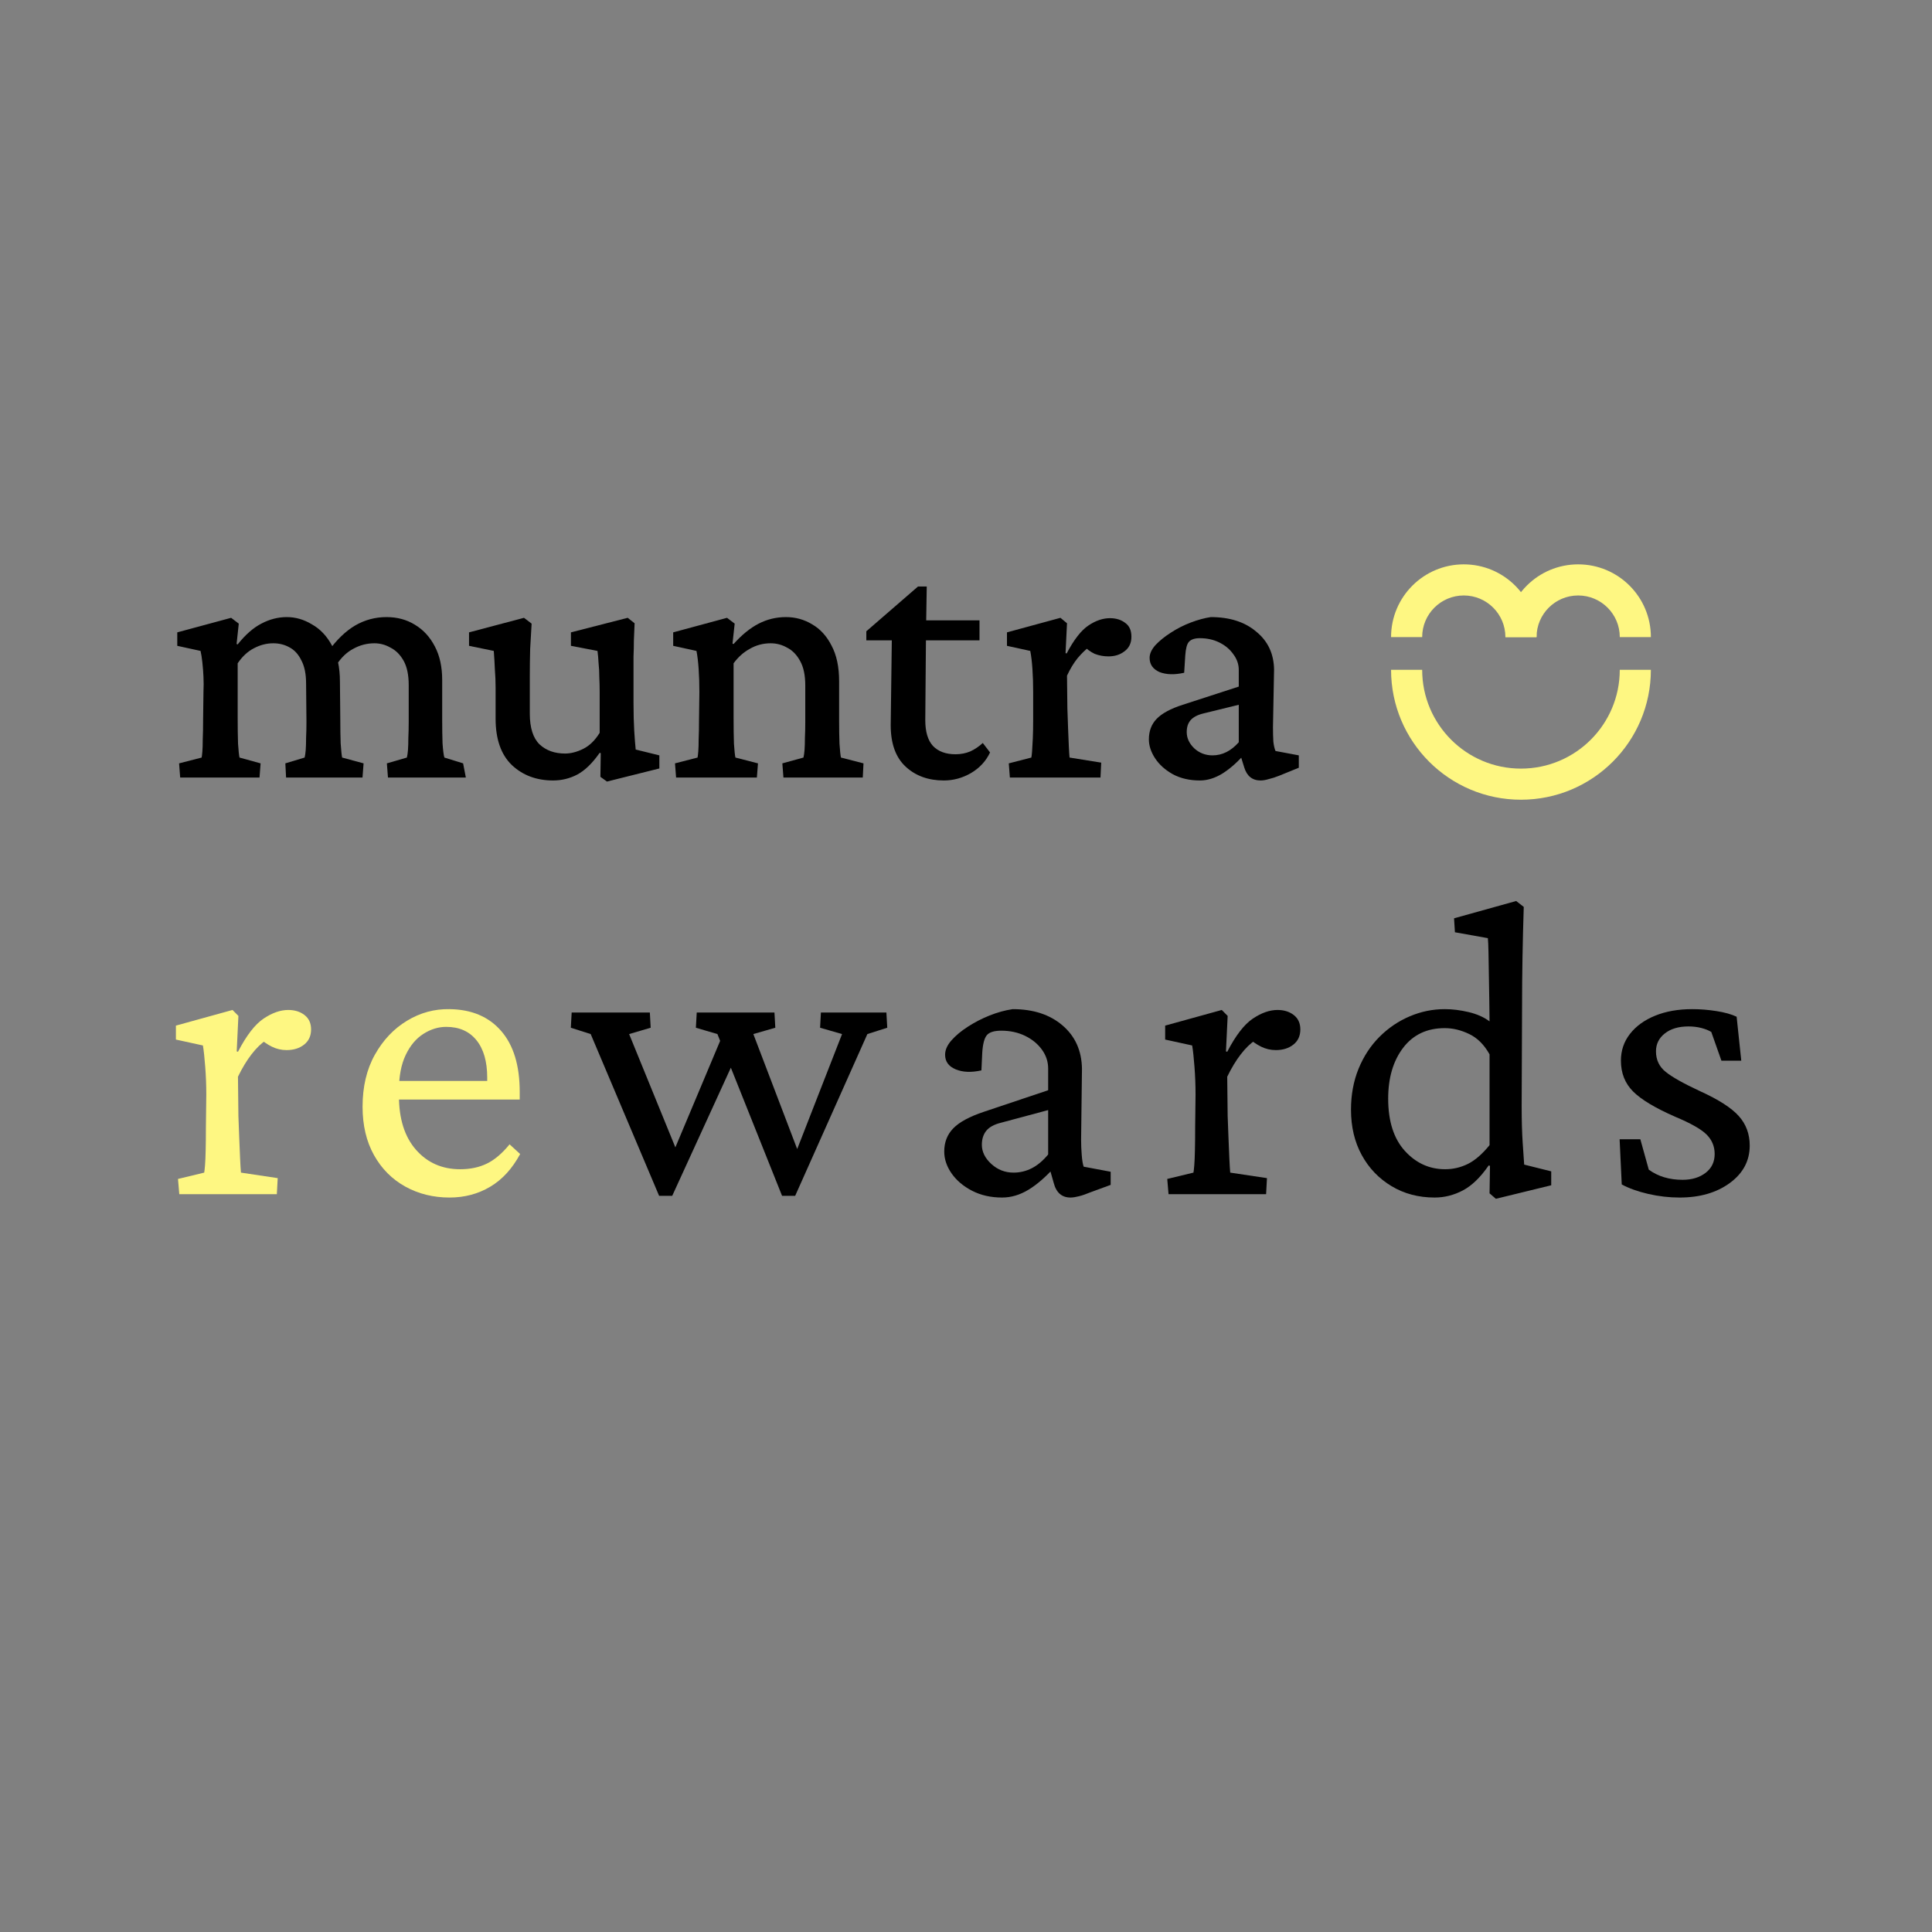 <svg xmlns="http://www.w3.org/2000/svg" xmlns:xlink="http://www.w3.org/1999/xlink" width="1024" zoomAndPan="magnify" viewBox="0 0 768 768" height="1024" preserveAspectRatio="xMidYMid meet" version="1.0"><rect x="0" y="0" width="768" height="768" fill="#808080" stroke="none"/><defs><g/><clipPath id="686cd48fe3"><path d="M 64.582 219.77 L 176 219.77 L 176 322.52 L 64.582 322.52 Z M 64.582 219.77 " clip-rule="nonzero"/></clipPath><clipPath id="1c11095e15"><path d="M 552.855 266 L 656.355 266 L 656.355 318 L 552.855 318 Z M 552.855 266 " clip-rule="nonzero"/></clipPath><clipPath id="88541ddabe"><path d="M 552.855 224.34 L 611 224.34 L 611 254 L 552.855 254 Z M 552.855 224.34 " clip-rule="nonzero"/></clipPath><clipPath id="5bde986ace"><path d="M 598 224.34 L 656.355 224.34 L 656.355 254 L 598 254 Z M 598 224.34 " clip-rule="nonzero"/></clipPath></defs><path fill="#000000" d="M 71.625 309.09 L 71.191 303.449 L 80.16 301.137 C 80.254 300.652 80.352 299.832 80.449 298.676 C 80.543 297.52 80.594 295.93 80.594 293.902 C 80.688 291.781 80.738 289.176 80.738 286.094 L 80.883 274.953 C 80.98 272.93 80.98 270.949 80.883 269.023 C 80.785 266.996 80.641 265.117 80.449 263.379 C 80.254 261.547 80.016 260.008 79.723 258.75 L 70.469 256.727 L 70.469 251.375 L 91.875 245.59 L 94.914 247.902 L 94.047 256.004 L 94.48 256.148 C 97.566 252.289 100.699 249.543 103.883 247.902 C 107.16 246.168 110.535 245.301 114.008 245.301 C 117.48 245.301 120.805 246.262 123.988 248.191 C 127.27 250.023 129.922 252.82 131.945 256.582 C 134.066 260.344 135.129 265.164 135.129 271.047 L 135.273 286.234 C 135.273 289.613 135.32 292.699 135.418 295.496 C 135.609 298.289 135.801 300.172 135.996 301.137 L 144.531 303.449 L 144.098 309.09 L 113.719 309.09 L 113.43 303.449 L 121.098 301.137 C 121.289 300.363 121.434 299.352 121.531 298.098 C 121.625 296.746 121.676 295.156 121.676 293.324 C 121.77 291.395 121.82 289.273 121.82 286.961 L 121.676 271.77 C 121.676 267.914 121.047 264.828 119.793 262.512 C 118.637 260.102 117.047 258.367 115.02 257.305 C 113.09 256.246 110.969 255.715 108.656 255.715 C 105.957 255.715 103.352 256.391 100.844 257.738 C 98.434 258.992 96.312 260.969 94.48 263.668 L 94.48 285.367 C 94.48 289.324 94.527 292.746 94.625 295.637 C 94.816 298.438 95.012 300.27 95.203 301.137 L 103.594 303.449 L 103.16 309.09 Z M 154.223 309.09 L 153.789 303.449 L 161.746 301.137 C 161.938 300.363 162.082 299.352 162.18 298.098 C 162.273 296.746 162.324 295.156 162.324 293.324 C 162.418 291.395 162.469 289.273 162.469 286.961 L 162.469 272.352 C 162.469 268.301 161.793 265.07 160.441 262.656 C 159.094 260.246 157.355 258.512 155.234 257.449 C 153.211 256.293 151.09 255.715 148.871 255.715 C 145.879 255.715 143.082 256.438 140.48 257.883 C 137.875 259.234 135.609 261.402 133.68 264.395 L 130.5 258.898 C 133.875 254.266 137.441 250.844 141.203 248.625 C 145.059 246.406 149.207 245.301 153.645 245.301 C 157.887 245.301 161.648 246.312 164.926 248.336 C 168.301 250.363 170.953 253.254 172.883 257.016 C 174.812 260.68 175.777 265.117 175.777 270.324 L 175.777 286.234 C 175.777 289.613 175.824 292.699 175.918 295.496 C 176.113 298.289 176.355 300.172 176.645 301.137 L 184.094 303.449 L 185.18 309.09 Z M 154.223 309.09 " fill-opacity="1" fill-rule="nonzero"/><path fill="#000000" d="M 252.699 297.953 L 262.102 300.27 L 262.102 305.477 L 241.273 310.684 L 238.668 308.801 L 238.812 299.398 L 238.379 299.254 C 235.484 303.402 232.496 306.297 229.41 307.934 C 226.422 309.477 223.238 310.25 219.863 310.25 C 213.305 310.25 207.859 308.223 203.516 304.172 C 199.18 300.027 197.008 293.855 197.008 285.656 L 197.008 273.219 C 197.008 270.902 196.914 268.539 196.719 266.129 C 196.625 263.719 196.477 261.258 196.285 258.75 L 186.449 256.727 L 186.449 251.375 L 208.293 245.59 L 211.328 247.902 C 211.137 250.891 210.945 254.219 210.75 257.883 C 210.656 261.453 210.605 265.164 210.605 269.023 L 210.605 283.633 C 210.605 289.324 211.906 293.422 214.512 295.93 C 217.117 298.34 220.492 299.543 224.637 299.543 C 226.953 299.543 229.363 298.918 231.871 297.664 C 234.379 296.41 236.547 294.289 238.379 291.301 L 238.379 275.098 C 238.379 273.07 238.332 271.094 238.234 269.168 C 238.234 267.238 238.137 265.406 237.945 263.668 C 237.848 261.836 237.707 260.199 237.512 258.75 L 226.953 256.727 L 226.953 251.375 L 249.52 245.59 L 252.266 247.758 C 252.172 250.168 252.074 252.434 251.977 254.555 C 251.977 256.68 251.93 258.848 251.832 261.066 C 251.832 263.285 251.832 265.793 251.832 268.59 L 251.832 279.293 C 251.832 283.633 251.93 287.395 252.121 290.574 C 252.316 293.66 252.508 296.121 252.699 297.953 Z M 252.699 297.953 " fill-opacity="1" fill-rule="nonzero"/><path fill="#000000" d="M 268.758 309.09 L 268.324 303.449 L 277.293 301.137 C 277.387 300.652 277.484 299.832 277.582 298.676 C 277.68 297.422 277.727 295.785 277.727 293.758 C 277.82 291.734 277.871 289.176 277.871 286.094 L 278.016 274.953 C 278.016 271.77 277.918 268.781 277.727 265.984 C 277.531 263.09 277.242 260.68 276.859 258.75 L 267.602 256.727 L 267.602 251.375 L 289.008 245.59 L 292.047 247.902 L 291.18 255.859 L 291.613 256.004 C 294.891 252.34 298.219 249.637 301.594 247.902 C 304.969 246.168 308.586 245.301 312.441 245.301 C 316.203 245.301 319.676 246.262 322.859 248.191 C 326.043 250.023 328.598 252.82 330.523 256.582 C 332.551 260.344 333.562 265.07 333.562 270.758 L 333.562 286.234 C 333.562 289.613 333.609 292.746 333.707 295.637 C 333.902 298.438 334.094 300.27 334.285 301.137 L 343.254 303.449 L 342.965 309.09 L 311.43 309.09 L 310.996 303.449 L 319.387 301.137 C 319.578 300.363 319.723 299.352 319.82 298.098 C 319.918 296.746 319.965 295.156 319.965 293.324 C 320.062 291.395 320.109 289.273 320.109 286.961 L 320.109 272.492 C 320.109 268.445 319.434 265.215 318.086 262.801 C 316.734 260.297 315 258.512 312.879 257.449 C 310.852 256.293 308.684 255.715 306.367 255.715 C 303.379 255.715 300.629 256.438 298.121 257.883 C 295.613 259.234 293.445 261.164 291.613 263.668 L 291.613 285.367 C 291.613 289.418 291.66 292.844 291.758 295.637 C 291.949 298.438 292.145 300.27 292.336 301.137 L 301.305 303.449 L 300.871 309.09 Z M 268.758 309.09 " fill-opacity="1" fill-rule="nonzero"/><path fill="#000000" d="M 393.562 299.109 C 391.922 302.582 389.367 305.332 385.898 307.355 C 382.52 309.285 378.953 310.25 375.191 310.25 C 369.02 310.25 363.957 308.418 360.004 304.75 C 356.051 301.086 354.07 295.59 354.07 288.262 L 354.508 254.555 L 344.379 254.555 L 344.379 250.941 L 364.922 233.148 L 368.395 233.148 L 368.105 250.941 L 367.812 286.234 C 367.812 290.867 368.828 294.289 370.852 296.508 C 372.973 298.727 375.965 299.832 379.82 299.832 C 381.941 299.832 383.918 299.449 385.75 298.676 C 387.586 297.809 389.223 296.699 390.672 295.348 Z M 361.738 254.555 L 361.738 246.602 L 389.367 246.602 L 389.367 254.555 Z M 361.738 254.555 " fill-opacity="1" fill-rule="nonzero"/><path fill="#000000" d="M 401.441 309.09 L 401.008 303.449 L 409.977 301.137 C 410.07 300.75 410.168 299.93 410.266 298.676 C 410.363 297.422 410.457 295.734 410.555 293.613 C 410.652 291.492 410.699 288.984 410.699 286.094 L 410.699 274.953 C 410.699 271.77 410.602 268.781 410.41 265.984 C 410.219 263.09 409.93 260.68 409.543 258.75 L 400.285 256.727 L 400.285 251.375 L 421.547 245.59 L 424.152 247.758 L 423.574 259.621 L 424.008 259.766 C 426.902 254.266 429.793 250.555 432.688 248.625 C 435.578 246.695 438.426 245.734 441.223 245.734 C 443.633 245.734 445.656 246.359 447.297 247.613 C 448.938 248.77 449.754 250.602 449.754 253.109 C 449.754 255.617 448.84 257.547 447.008 258.898 C 445.273 260.246 443.152 260.922 440.641 260.922 C 438.715 260.922 436.883 260.586 435.145 259.91 C 433.508 259.137 431.867 257.934 430.227 256.293 L 433.121 257.016 C 431.578 258.172 429.988 259.715 428.348 261.645 C 426.805 263.574 425.406 265.887 424.152 268.59 L 424.297 281.465 C 424.395 284.258 424.488 287.008 424.586 289.707 C 424.684 292.312 424.777 294.625 424.875 296.652 C 424.973 298.676 425.066 300.172 425.164 301.137 L 437.75 303.16 L 437.461 309.09 Z M 401.441 309.09 " fill-opacity="1" fill-rule="nonzero"/><path fill="#000000" d="M 476.949 310.25 C 472.902 310.25 469.332 309.43 466.246 307.789 C 463.16 306.055 460.797 303.934 459.16 301.426 C 457.52 298.918 456.699 296.41 456.699 293.902 C 456.699 290.625 457.711 287.926 459.738 285.801 C 461.859 283.586 465.332 281.703 470.152 280.16 L 492.43 272.93 L 492.43 266.273 C 492.43 264.055 491.707 261.98 490.258 260.055 C 488.91 258.125 487.078 256.582 484.762 255.426 C 482.449 254.266 479.844 253.688 476.949 253.688 C 474.926 253.688 473.48 254.172 472.609 255.137 C 471.84 256.004 471.359 257.789 471.164 260.488 L 470.73 267.43 C 466.875 268.301 463.594 268.203 460.895 267.141 C 458.289 265.984 456.988 264.105 456.988 261.5 C 456.988 259.859 457.762 258.172 459.305 256.438 C 460.941 254.703 462.969 253.062 465.379 251.52 C 467.887 249.879 470.539 248.531 473.336 247.469 C 476.133 246.406 478.781 245.684 481.293 245.301 C 488.812 245.301 494.84 247.227 499.371 251.086 C 504 254.848 506.363 259.859 506.461 266.129 L 506.027 288.984 C 506.027 291.105 506.074 293.035 506.172 294.77 C 506.363 296.41 506.652 297.664 507.039 298.531 L 516.297 300.27 L 516.297 305.188 L 508.484 308.367 C 507.039 308.945 505.688 309.383 504.438 309.672 C 503.184 310.055 502.074 310.25 501.109 310.25 C 497.828 310.25 495.66 308.512 494.598 305.043 L 492.719 298.965 L 495.176 299.254 C 492.094 302.824 489.004 305.57 485.922 307.5 C 482.93 309.332 479.941 310.25 476.949 310.25 Z M 482.012 300.27 C 483.941 300.27 485.773 299.832 487.512 298.965 C 489.246 298.098 490.887 296.797 492.43 295.059 L 492.43 280.16 L 478.254 283.633 C 475.938 284.211 474.25 285.125 473.191 286.383 C 472.227 287.539 471.742 289.082 471.742 291.008 C 471.742 293.422 472.758 295.59 474.781 297.52 C 476.805 299.352 479.219 300.27 482.012 300.27 Z M 482.012 300.27 " fill-opacity="1" fill-rule="nonzero"/><g clip-path="url(#686cd48fe3)"><path stroke-linecap="butt" transform="matrix(0.954, 0, 0, 0.954, -138.815, -109.473)" fill="none" stroke-linejoin="miter" d="M 187.507 400.888 C 187.507 421.194 171.053 437.647 150.747 437.647 C 130.442 437.647 114.001 421.181 114.001 400.888 " stroke="#000000" stroke-width="10" stroke-opacity="1" stroke-miterlimit="10"/><path stroke-linecap="butt" transform="matrix(0.954, 0, 0, 0.954, -138.815, -109.473)" fill="none" stroke-linejoin="miter" d="M 150.764 390.373 C 150.764 380.227 158.991 372 169.137 372 C 179.284 372 187.511 380.227 187.511 390.373 " stroke="#000000" stroke-width="10" stroke-opacity="1" stroke-miterlimit="10"/></g><g clip-path="url(#1c11095e15)"><path fill="#fef782" d="M 565.336 266.254 C 565.336 287.938 582.906 305.535 604.602 305.535 C 626.301 305.535 643.883 287.953 643.883 266.254 L 656.25 266.254 C 656.25 294.781 633.129 317.902 604.602 317.902 C 576.066 317.902 552.969 294.758 552.969 266.254 Z M 565.336 266.254 " fill-opacity="1" fill-rule="evenodd"/></g><g clip-path="url(#88541ddabe)"><path fill="#fef782" d="M 581.879 236.707 C 572.746 236.707 565.336 244.117 565.336 253.25 L 552.969 253.25 C 552.969 237.285 565.914 224.34 581.879 224.34 C 597.84 224.34 610.785 237.285 610.785 253.25 L 598.418 253.25 C 598.418 244.117 591.012 236.707 581.879 236.707 Z M 581.879 236.707 " fill-opacity="1" fill-rule="evenodd"/></g><g clip-path="url(#5bde986ace)"><path fill="#fef782" d="M 627.344 236.707 C 618.211 236.707 610.805 244.113 610.805 253.25 L 598.438 253.25 C 598.438 237.285 611.383 224.34 627.344 224.34 C 643.309 224.34 656.254 237.285 656.254 253.25 L 643.887 253.25 C 643.887 244.113 636.48 236.707 627.344 236.707 Z M 627.344 236.707 " fill-opacity="1" fill-rule="evenodd"/></g><g fill="#fef782" fill-opacity="1"><g transform="translate(65.722, 474.696)"><g><path d="M 5.547 0 L 5.031 -6.047 L 15.453 -8.562 C 15.555 -9.125 15.664 -10.102 15.781 -11.5 C 15.895 -12.906 15.977 -14.863 16.031 -17.375 C 16.094 -19.895 16.125 -22.945 16.125 -26.531 L 16.281 -39.625 C 16.281 -43.32 16.141 -46.988 15.859 -50.625 C 15.586 -54.27 15.281 -57.098 14.938 -59.109 L 4.203 -61.453 L 4.203 -67 L 26.703 -73.219 L 29.047 -70.859 L 28.375 -56.766 L 28.875 -56.594 C 32.238 -63.082 35.625 -67.473 39.031 -69.766 C 42.445 -72.066 45.723 -73.219 48.859 -73.219 C 51.441 -73.219 53.598 -72.547 55.328 -71.203 C 57.066 -69.859 57.938 -67.953 57.938 -65.484 C 57.938 -62.91 57.008 -60.895 55.156 -59.438 C 53.312 -57.988 50.988 -57.266 48.188 -57.266 C 46.176 -57.266 44.242 -57.711 42.391 -58.609 C 40.547 -59.504 38.785 -60.734 37.109 -62.297 L 40.141 -61.297 C 38.117 -59.953 36.156 -58.047 34.25 -55.578 C 32.352 -53.117 30.562 -50.156 28.875 -46.688 L 29.047 -31.062 C 29.16 -28.27 29.27 -25.391 29.375 -22.422 C 29.488 -19.453 29.602 -16.707 29.719 -14.188 C 29.832 -11.664 29.945 -9.789 30.062 -8.562 L 44.672 -6.375 L 44.328 0 Z M 5.547 0 "/></g></g></g><g fill="#fef782" fill-opacity="1"><g transform="translate(137.08, 474.696)"><g><path d="M 41.641 1.344 C 35.148 1.344 29.273 -0.109 24.016 -3.016 C 18.754 -5.93 14.609 -10.102 11.578 -15.531 C 8.555 -20.957 7.047 -27.367 7.047 -34.766 C 7.047 -42.711 8.672 -49.594 11.922 -55.406 C 15.172 -61.227 19.426 -65.734 24.688 -68.922 C 29.945 -72.117 35.598 -73.66 41.641 -73.547 C 50.379 -73.43 57.207 -70.547 62.125 -64.891 C 67.051 -59.242 69.516 -51.16 69.516 -40.641 L 69.516 -37.609 L 17.969 -37.609 L 17.969 -45 L 58.438 -45 L 56.594 -42.828 L 56.594 -46.344 C 56.594 -52.727 55.164 -57.68 52.312 -61.203 C 49.457 -64.734 45.453 -66.5 40.297 -66.5 C 37.16 -66.5 34.141 -65.57 31.234 -63.719 C 28.328 -61.875 25.977 -59.078 24.188 -55.328 C 22.395 -51.578 21.5 -46.848 21.5 -41.141 L 21.5 -39.125 C 21.5 -29.945 23.766 -22.781 28.297 -17.625 C 32.828 -12.477 38.676 -9.906 45.844 -9.906 C 49.875 -9.906 53.426 -10.66 56.5 -12.172 C 59.582 -13.68 62.578 -16.227 65.484 -19.812 L 69.688 -15.953 C 66.551 -10.129 62.578 -5.789 57.766 -2.938 C 52.953 -0.082 47.578 1.344 41.641 1.344 Z M 41.641 1.344 "/></g></g></g><g fill="#000000" fill-opacity="1"><g transform="translate(226.246, 474.696)"><g><path d="M 84.641 0.672 L 58.938 -63.641 L 50.375 -66.156 L 50.719 -72.203 L 81.609 -72.203 L 81.953 -66.156 L 73.219 -63.641 L 92.688 -12.594 L 88.5 -12.422 L 108.484 -63.641 L 99.75 -66.156 L 100.078 -72.203 L 126.109 -72.203 L 126.453 -66.156 L 118.547 -63.641 L 89.844 0.672 Z M 35.766 0.672 L 8.562 -63.641 L 0.672 -66.156 L 1 -72.203 L 32.078 -72.203 L 32.406 -66.156 L 23.844 -63.641 L 44.672 -12.594 L 39.625 -12.422 L 61.797 -65.156 L 66.328 -54.75 L 40.969 0.672 Z M 35.766 0.672 "/></g></g></g><g fill="#000000" fill-opacity="1"><g transform="translate(365.443, 474.696)"><g><path d="M 32.906 1.344 C 28.438 1.344 24.461 0.445 20.984 -1.344 C 17.516 -3.133 14.801 -5.426 12.844 -8.219 C 10.883 -11.02 9.906 -13.93 9.906 -16.953 C 9.906 -20.648 11.109 -23.727 13.516 -26.188 C 15.922 -28.656 19.977 -30.844 25.688 -32.75 L 51.219 -41.312 L 51.219 -49.875 C 51.219 -52.676 50.375 -55.223 48.688 -57.516 C 47.008 -59.805 44.77 -61.625 41.969 -62.969 C 39.176 -64.312 36.047 -64.984 32.578 -64.984 C 29.773 -64.984 27.867 -64.395 26.859 -63.219 C 25.859 -62.039 25.242 -59.719 25.016 -56.25 L 24.688 -49.203 C 20.656 -48.305 17.238 -48.445 14.438 -49.625 C 11.645 -50.801 10.25 -52.734 10.25 -55.422 C 10.25 -57.316 11.086 -59.219 12.766 -61.125 C 14.441 -63.031 16.625 -64.848 19.312 -66.578 C 22 -68.316 24.879 -69.801 27.953 -71.031 C 31.035 -72.258 34.086 -73.098 37.109 -73.547 C 45.285 -73.547 51.891 -71.391 56.922 -67.078 C 61.961 -62.773 64.539 -57.039 64.656 -49.875 L 64.312 -21.656 C 64.312 -19.645 64.395 -17.602 64.562 -15.531 C 64.727 -13.457 64.984 -11.922 65.328 -10.922 L 76.062 -8.906 L 76.062 -3.688 L 67.844 -0.672 C 66.27 -0.004 64.812 0.492 63.469 0.828 C 62.125 1.172 61.004 1.344 60.109 1.344 C 56.641 1.344 54.406 -0.613 53.406 -4.531 L 51.547 -11.078 L 54.078 -11.078 C 50.379 -6.941 46.82 -3.836 43.406 -1.766 C 39.988 0.305 36.488 1.344 32.906 1.344 Z M 37.453 -8.562 C 40.023 -8.562 42.457 -9.148 44.75 -10.328 C 47.039 -11.504 49.195 -13.32 51.219 -15.781 L 51.219 -33.422 L 32.406 -28.375 C 29.719 -27.707 27.785 -26.645 26.609 -25.188 C 25.441 -23.727 24.859 -21.879 24.859 -19.641 C 24.859 -16.848 26.113 -14.301 28.625 -12 C 31.145 -9.707 34.086 -8.562 37.453 -8.562 Z M 37.453 -8.562 "/></g></g></g><g fill="#000000" fill-opacity="1"><g transform="translate(458.966, 474.696)"><g><path d="M 5.547 0 L 5.031 -6.047 L 15.453 -8.562 C 15.555 -9.125 15.664 -10.102 15.781 -11.5 C 15.895 -12.906 15.977 -14.863 16.031 -17.375 C 16.094 -19.895 16.125 -22.945 16.125 -26.531 L 16.281 -39.625 C 16.281 -43.32 16.141 -46.988 15.859 -50.625 C 15.586 -54.27 15.281 -57.098 14.938 -59.109 L 4.203 -61.453 L 4.203 -67 L 26.703 -73.219 L 29.047 -70.859 L 28.375 -56.766 L 28.875 -56.594 C 32.238 -63.082 35.625 -67.473 39.031 -69.766 C 42.445 -72.066 45.723 -73.219 48.859 -73.219 C 51.441 -73.219 53.598 -72.547 55.328 -71.203 C 57.066 -69.859 57.938 -67.953 57.938 -65.484 C 57.938 -62.91 57.008 -60.895 55.156 -59.438 C 53.312 -57.988 50.988 -57.266 48.188 -57.266 C 46.176 -57.266 44.242 -57.711 42.391 -58.609 C 40.547 -59.504 38.785 -60.734 37.109 -62.297 L 40.141 -61.297 C 38.117 -59.953 36.156 -58.047 34.25 -55.578 C 32.352 -53.117 30.562 -50.156 28.875 -46.688 L 29.047 -31.062 C 29.16 -28.27 29.27 -25.391 29.375 -22.422 C 29.488 -19.453 29.602 -16.707 29.719 -14.188 C 29.832 -11.664 29.945 -9.789 30.062 -8.562 L 44.672 -6.375 L 44.328 0 Z M 5.547 0 "/></g></g></g><g fill="#000000" fill-opacity="1"><g transform="translate(530.323, 474.696)"><g><path d="M 64.312 1.844 L 61.797 -0.328 L 61.969 -11.25 L 61.453 -11.422 C 58.211 -6.711 54.801 -3.406 51.219 -1.5 C 47.633 0.395 43.883 1.344 39.969 1.344 C 33.582 1.344 27.867 -0.164 22.828 -3.188 C 17.797 -6.207 13.852 -10.32 11 -15.531 C 8.145 -20.738 6.719 -26.754 6.719 -33.578 C 6.719 -39.516 7.723 -44.945 9.734 -49.875 C 11.754 -54.801 14.523 -59.023 18.047 -62.547 C 21.578 -66.078 25.582 -68.789 30.062 -70.688 C 34.539 -72.594 39.188 -73.547 44 -73.547 C 47.02 -73.547 50.18 -73.156 53.484 -72.375 C 56.785 -71.594 59.555 -70.363 61.797 -68.688 C 61.797 -70.695 61.766 -73.32 61.703 -76.562 C 61.648 -79.812 61.594 -83.195 61.531 -86.719 C 61.477 -90.25 61.426 -93.383 61.375 -96.125 C 61.32 -98.875 61.238 -100.754 61.125 -101.766 L 48.031 -104.109 L 47.688 -109.656 L 72.375 -116.531 L 75.391 -114.188 C 75.172 -107.25 75.004 -100.531 74.891 -94.031 C 74.773 -87.539 74.719 -80.77 74.719 -73.719 L 74.562 -35.094 C 74.562 -29.383 74.695 -24.488 74.969 -20.406 C 75.25 -16.32 75.445 -13.438 75.562 -11.75 L 86.312 -9.062 L 86.312 -3.531 Z M 44.156 -9.906 C 47.289 -9.906 50.285 -10.602 53.141 -12 C 55.992 -13.406 58.879 -15.898 61.797 -19.484 L 61.797 -55.578 C 59.672 -59.391 56.984 -62.078 53.734 -63.641 C 50.484 -65.211 47.238 -66 44 -66 C 36.945 -66 31.43 -63.395 27.453 -58.188 C 23.484 -52.977 21.5 -46.234 21.5 -37.953 C 21.5 -28.992 23.707 -22.078 28.125 -17.203 C 32.551 -12.336 37.895 -9.906 44.156 -9.906 Z M 44.156 -9.906 "/></g></g></g><g fill="#000000" fill-opacity="1"><g transform="translate(634.761, 474.696)"><g><path d="M 32.906 1.344 C 28.77 1.344 24.629 0.867 20.484 -0.078 C 16.348 -1.035 12.82 -2.297 9.906 -3.859 L 9.062 -21.828 L 17.297 -21.828 L 20.656 -9.734 C 24.352 -7.047 28.832 -5.703 34.094 -5.703 C 37.781 -5.703 40.828 -6.625 43.234 -8.469 C 45.641 -10.32 46.844 -12.816 46.844 -15.953 C 46.844 -18.973 45.781 -21.547 43.656 -23.672 C 41.531 -25.805 37.391 -28.16 31.234 -30.734 C 23.285 -34.203 17.688 -37.555 14.438 -40.797 C 11.195 -44.047 9.578 -48.133 9.578 -53.062 C 9.578 -57.094 10.781 -60.645 13.188 -63.719 C 15.594 -66.801 18.922 -69.207 23.172 -70.938 C 27.422 -72.676 32.348 -73.547 37.953 -73.547 C 41.086 -73.547 44.273 -73.289 47.516 -72.781 C 50.766 -72.281 53.453 -71.531 55.578 -70.531 L 57.422 -53.062 L 49.531 -53.062 L 45.5 -64.484 C 44.383 -65.148 43.039 -65.68 41.469 -66.078 C 39.906 -66.473 38.227 -66.672 36.438 -66.672 C 32.52 -66.672 29.383 -65.742 27.031 -63.891 C 24.688 -62.047 23.516 -59.672 23.516 -56.766 C 23.516 -53.398 24.801 -50.68 27.375 -48.609 C 29.945 -46.535 34.477 -43.988 40.969 -40.969 C 48.363 -37.613 53.516 -34.312 56.422 -31.062 C 59.328 -27.82 60.781 -23.906 60.781 -19.312 C 60.781 -13.27 58.148 -8.316 52.891 -4.453 C 47.629 -0.586 40.969 1.344 32.906 1.344 Z M 32.906 1.344 "/></g></g></g></svg>